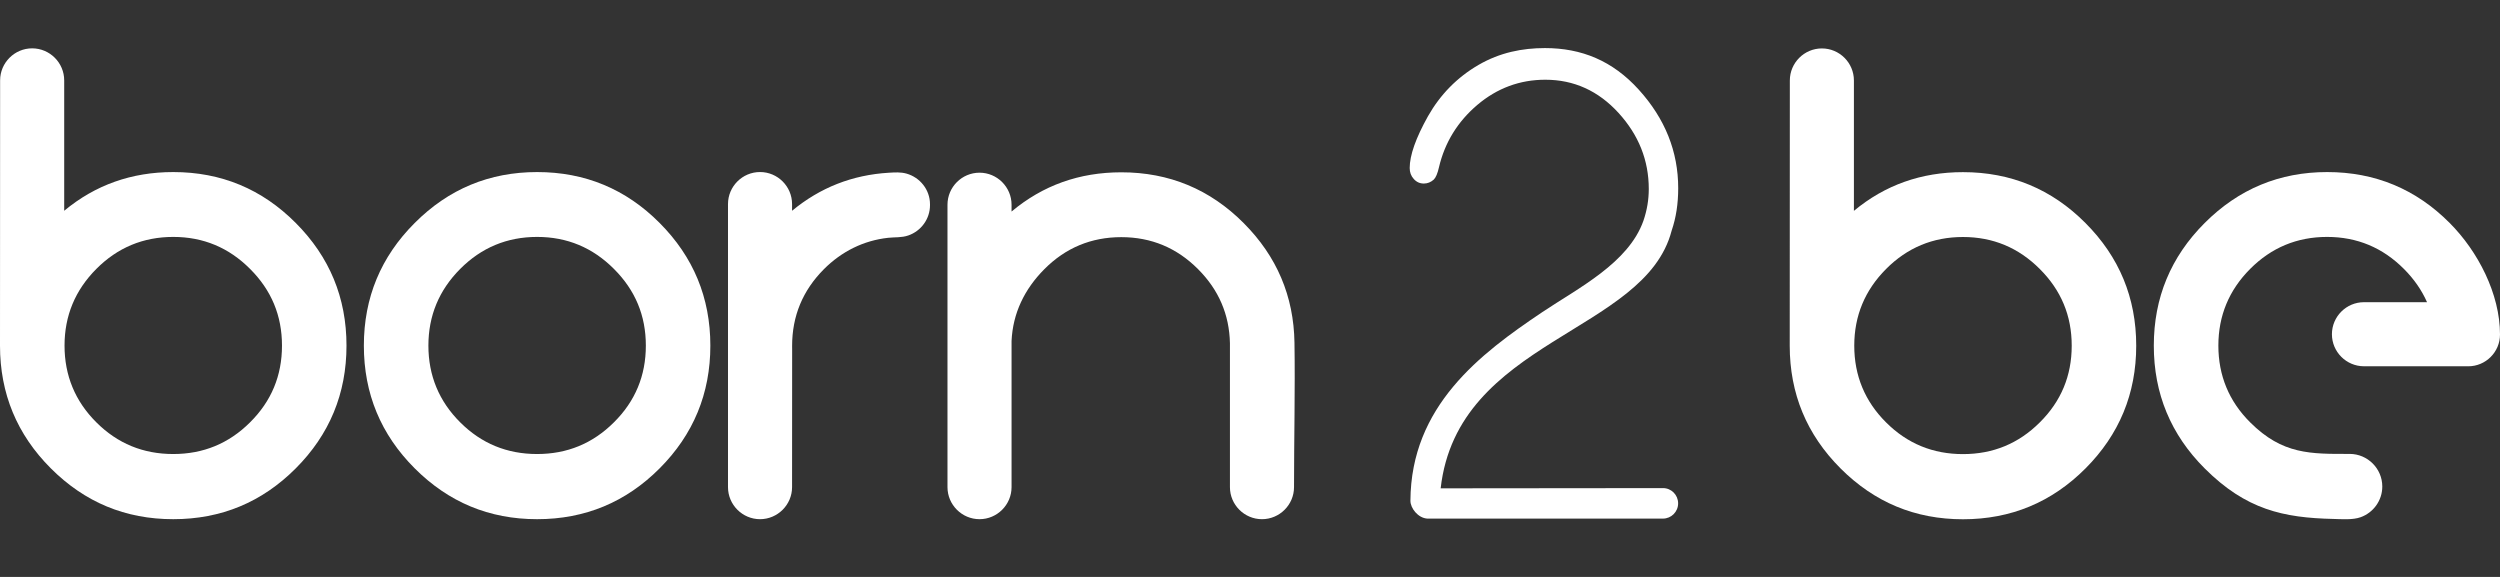 <svg width="156" height="36" viewBox="0 0 156 36" fill="none" xmlns="http://www.w3.org/2000/svg">
<rect x="0" y="0" width="156" height="36" fill="#333333" stroke="none"/>
<path d="M145.214 10.737C148.203 10.737 150.752 11.794 152.86 13.914C154.621 15.68 156 18.333 156 20.873C156 21.968 155.111 22.857 154.016 22.857C151.461 22.857 150.068 22.855 147.511 22.855C146.41 22.855 145.512 21.956 145.512 20.856C145.512 19.755 146.41 18.857 147.511 18.857H151.447C151.115 18.105 150.635 17.413 150.003 16.78C148.679 15.452 147.083 14.784 145.209 14.784C143.335 14.784 141.732 15.452 140.41 16.78C139.086 18.109 138.426 19.705 138.426 21.567C138.426 23.429 139.086 25.037 140.41 26.354C142.431 28.374 144.195 28.326 146.619 28.324C147.739 28.324 148.655 29.239 148.655 30.359C148.655 31.239 148.09 31.993 147.304 32.274C146.807 32.452 146.129 32.395 145.601 32.382C142.482 32.31 140.151 31.806 137.57 29.227C135.456 27.113 134.398 24.559 134.398 21.57C134.398 18.58 135.456 16.031 137.57 13.916C139.69 11.794 142.239 10.737 145.214 10.737Z" fill="white"/>
<path d="M10.811 14.784C8.936 14.784 7.334 15.452 6.012 16.78C4.688 18.109 4.027 19.705 4.027 21.567C4.027 23.429 4.688 25.037 6.012 26.354C7.336 27.678 8.936 28.331 10.811 28.331C12.685 28.331 14.28 27.675 15.604 26.354C16.933 25.037 17.596 23.441 17.596 21.567C17.596 19.693 16.936 18.109 15.604 16.78C14.28 15.452 12.685 14.784 10.811 14.784ZM10.811 10.737C13.8 10.737 16.349 11.795 18.456 13.914C20.564 16.028 21.621 18.578 21.621 21.567C21.621 24.556 20.564 27.113 18.456 29.225C16.349 31.34 13.8 32.397 10.811 32.397C7.821 32.397 5.286 31.34 3.172 29.225C1.057 27.11 0 24.556 0 21.567C0 16.052 0.007 10.533 0.007 5.016C0.007 3.916 0.906 3.017 2.006 3.017C3.107 3.017 4.006 3.916 4.006 5.016V13.152C5.945 11.54 8.215 10.737 10.811 10.737Z" fill="white"/>
<path d="M33.516 14.784C31.641 14.784 30.039 15.452 28.717 16.78C27.393 18.109 26.732 19.705 26.732 21.567C26.732 23.429 27.393 25.037 28.717 26.354C30.041 27.678 31.641 28.331 33.516 28.331C35.39 28.331 36.985 27.675 38.309 26.354C39.638 25.037 40.301 23.441 40.301 21.567C40.301 19.693 39.641 18.109 38.309 16.78C36.985 15.452 35.39 14.784 33.516 14.784ZM33.516 10.737C36.505 10.737 39.054 11.794 41.162 13.914C43.269 16.028 44.326 18.578 44.326 21.567C44.326 24.556 43.269 27.113 41.162 29.225C39.054 31.34 36.505 32.397 33.516 32.397C30.526 32.397 27.991 31.34 25.877 29.225C23.762 27.11 22.705 24.556 22.705 21.567C22.705 18.578 23.762 16.028 25.877 13.914C27.991 11.794 30.538 10.737 33.516 10.737Z" fill="white"/>
<path d="M51.412 16.797C50.088 18.126 49.428 19.722 49.428 21.584C49.428 21.654 49.428 21.721 49.43 21.788C49.43 24.655 49.425 27.548 49.425 30.398C49.425 31.496 48.526 32.397 47.426 32.397C46.328 32.397 45.427 31.498 45.427 30.398V12.734C45.427 11.633 46.325 10.735 47.426 10.735C48.526 10.735 49.425 11.633 49.425 12.734V13.152C51.177 11.703 53.186 10.915 55.468 10.778C55.843 10.757 56.201 10.73 56.566 10.833C57.398 11.069 58.032 11.826 58.032 12.753V12.801C58.032 13.674 57.465 14.421 56.679 14.692C56.254 14.839 55.86 14.791 55.418 14.839C53.892 15.007 52.515 15.69 51.412 16.797Z" fill="white"/>
<path d="M69.967 10.752C72.956 10.752 75.506 11.809 77.613 13.928C79.672 15.995 80.73 18.477 80.775 21.38C80.821 24.258 80.747 27.461 80.747 30.398C80.747 31.498 79.848 32.397 78.747 32.397C77.647 32.397 76.748 31.498 76.748 30.398V21.418C76.71 19.628 76.049 18.085 74.759 16.795C73.435 15.466 71.839 14.798 69.967 14.798C68.095 14.798 66.49 15.466 65.169 16.795C63.922 18.049 63.201 19.549 63.121 21.276V30.398C63.121 31.496 62.223 32.397 61.122 32.397C60.024 32.397 59.123 31.498 59.123 30.398V12.775C59.123 11.674 60.022 10.776 61.122 10.776C62.223 10.776 63.121 11.674 63.121 12.775V13.2C65.07 11.566 67.353 10.752 69.967 10.752Z" fill="white"/>
<path d="M122.489 14.789C120.615 14.789 119.012 15.457 117.691 16.785C116.367 18.114 115.706 19.71 115.706 21.572C115.706 23.434 116.367 25.042 117.691 26.358C119.015 27.682 120.615 28.336 122.489 28.336C124.364 28.336 125.959 27.68 127.283 26.358C128.612 25.042 129.275 23.446 129.275 21.572C129.275 19.698 128.614 18.114 127.283 16.785C125.957 15.457 124.364 14.789 122.489 14.789ZM122.489 10.742C125.478 10.742 128.028 11.799 130.135 13.919C132.243 16.033 133.3 18.583 133.3 21.572C133.3 24.561 132.243 27.118 130.135 29.23C128.028 31.344 125.478 32.402 122.489 32.402C119.5 32.402 116.965 31.344 114.851 29.23C112.736 27.115 111.679 24.561 111.679 21.572C111.679 16.057 111.686 10.538 111.686 5.021C111.686 3.92 112.585 3.022 113.685 3.022C114.786 3.022 115.684 3.92 115.684 5.021V13.157C117.623 11.545 119.892 10.742 122.489 10.742Z" fill="white"/>
<path d="M102.55 13.774C102.774 13.121 102.884 12.458 102.884 11.794C102.884 10 102.252 8.421 100.993 7.042C99.734 5.665 98.208 4.975 96.428 4.975C94.835 4.975 93.419 5.501 92.184 6.547C90.956 7.592 90.159 8.885 89.793 10.432C89.704 10.831 89.592 11.086 89.467 11.206C89.289 11.367 89.08 11.453 88.849 11.453C88.597 11.453 88.388 11.36 88.217 11.165C88.046 10.978 87.965 10.749 87.965 10.485C87.965 9.694 88.344 8.616 89.104 7.256C89.87 5.905 90.918 4.831 92.261 4.05C93.6 3.274 94.998 3 96.406 3C98.684 3 100.623 3.786 102.262 5.598C103.901 7.407 104.72 9.457 104.72 11.744C104.72 12.705 104.586 13.589 104.312 14.387C102.651 20.81 90.954 21.161 89.897 30.472L103.745 30.458H103.764C104.29 30.453 104.715 30.883 104.715 31.409C104.715 31.936 104.29 32.361 103.764 32.361H89.075C88.484 32.332 88.008 31.707 88.01 31.246C88.044 25.347 92.35 22.084 96.243 19.474C98.48 17.975 101.618 16.415 102.55 13.774Z" fill="white"/>
</svg>
